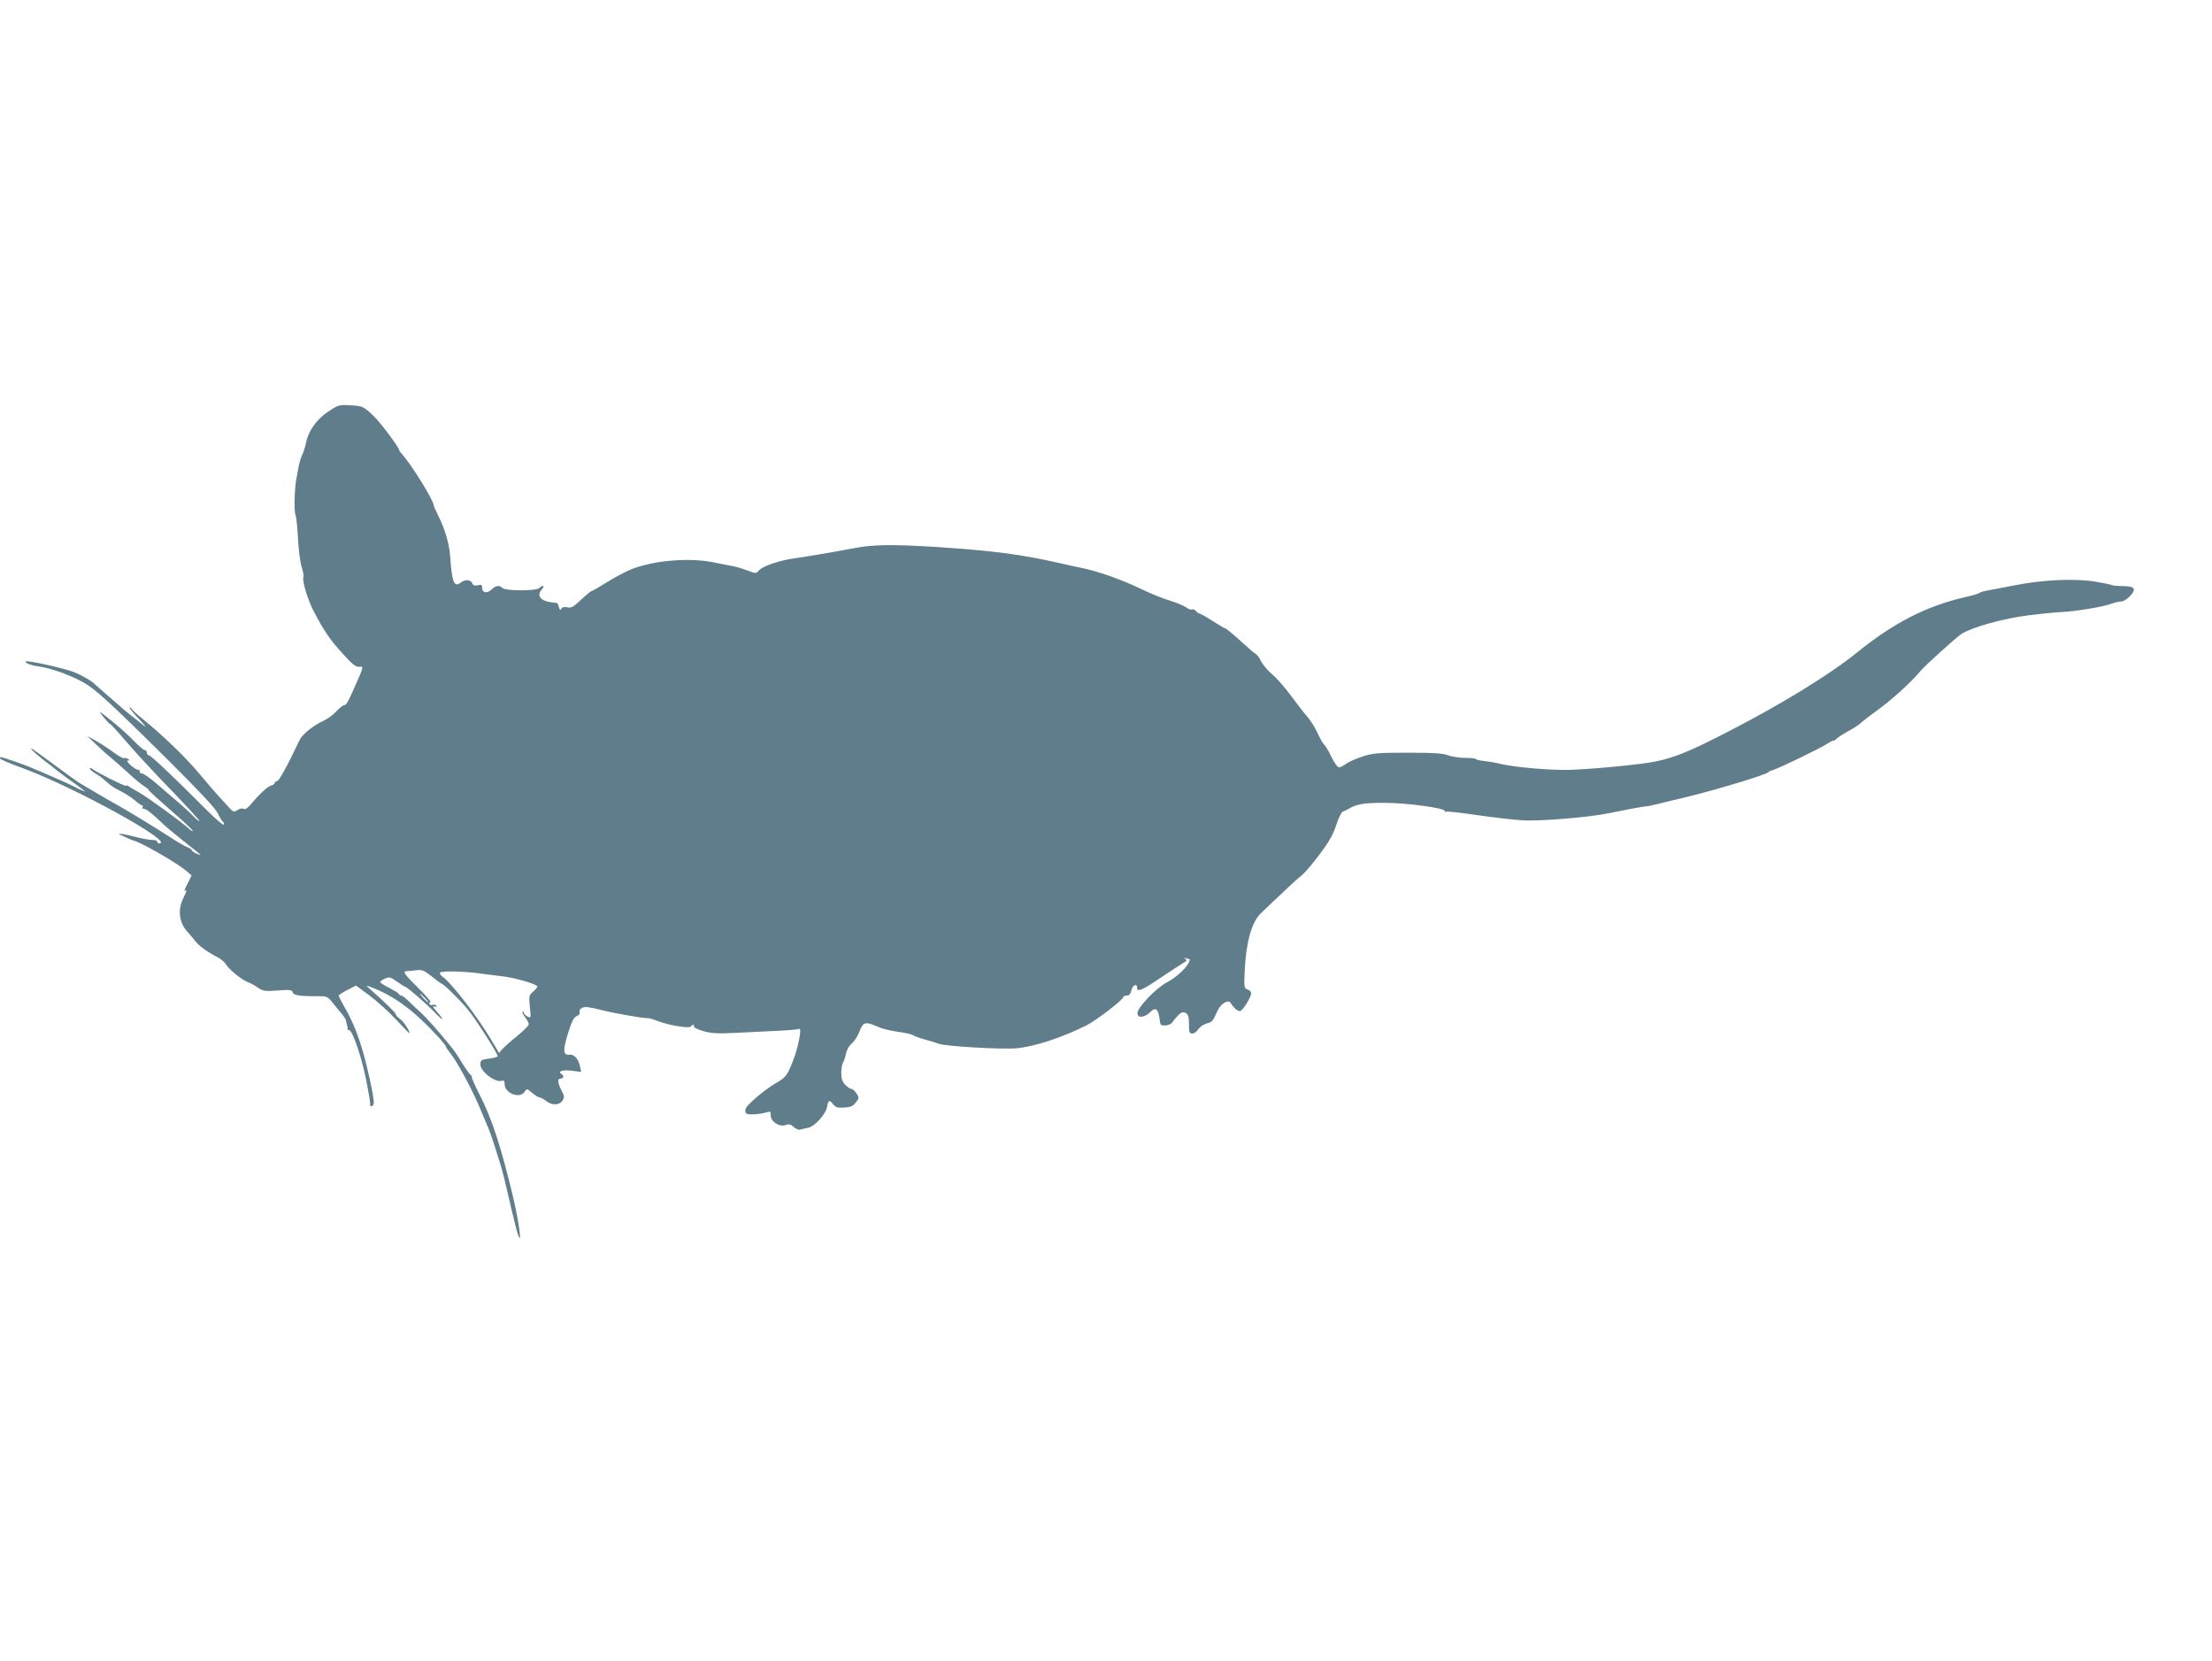 <?xml version="1.0" standalone="no"?>
<!DOCTYPE svg PUBLIC "-//W3C//DTD SVG 20010904//EN"
 "http://www.w3.org/TR/2001/REC-SVG-20010904/DTD/svg10.dtd">
<svg version="1.0" xmlns="http://www.w3.org/2000/svg"
 width="1280pt" height="961pt" viewBox="0 0 1280 961"
 preserveAspectRatio="xMidYMid meet">
<g transform="translate(0,961) scale(0.1,-0.1)"
fill="#607d8b" stroke="none">
<path d="M1903 7231 c-69 -45 -117 -110 -132 -182 -6 -28 -16 -60 -23 -72 -6
-12 -15 -42 -20 -67 -4 -25 -10 -56 -13 -70 -11 -51 -14 -193 -5 -209 4 -9 11
-69 14 -131 3 -63 12 -139 21 -168 9 -29 14 -56 11 -60 -10 -17 24 -132 61
-202 61 -115 92 -161 168 -244 52 -58 75 -76 92 -74 27 4 26 -2 -5 -72 -56
-129 -67 -150 -80 -150 -7 0 -27 -16 -45 -35 -18 -20 -52 -45 -76 -56 -55 -24
-123 -79 -137 -110 -68 -144 -120 -239 -131 -239 -7 0 -13 -4 -13 -9 0 -5 -9
-13 -21 -16 -22 -7 -67 -48 -115 -106 -21 -25 -35 -34 -44 -29 -8 5 -23 2 -36
-7 -21 -14 -25 -12 -57 24 -19 21 -48 52 -63 69 -16 18 -56 64 -89 104 -89
107 -215 229 -345 335 -25 20 -51 44 -58 53 -6 9 -12 12 -12 7 0 -5 26 -36 58
-69 31 -33 43 -49 26 -35 -17 13 -48 38 -69 54 -21 17 -43 35 -49 40 -6 6 -45
39 -86 75 -41 36 -77 67 -80 70 -16 18 -74 52 -121 71 -55 22 -270 70 -279 62
-9 -8 25 -22 75 -29 62 -8 172 -46 248 -87 73 -38 155 -113 496 -451 189 -188
279 -284 292 -313 11 -23 24 -45 29 -48 6 -4 8 -11 5 -16 -4 -5 -52 37 -108
93 -182 183 -314 308 -326 308 -6 0 -11 7 -11 15 0 8 -5 15 -12 15 -7 0 -35
24 -63 53 -27 29 -86 82 -130 117 -77 62 -79 63 -47 22 19 -23 37 -42 40 -42
4 0 48 -48 97 -106 50 -58 165 -183 257 -277 91 -95 164 -174 162 -177 -3 -2
-17 9 -33 25 -15 17 -54 53 -86 80 -32 28 -90 77 -128 110 -38 33 -76 60 -86
60 -9 0 -15 6 -13 13 1 8 -1 11 -6 8 -5 -3 -24 8 -43 24 -21 18 -28 29 -19 30
13 0 13 2 0 9 -8 6 -18 7 -22 4 -5 -2 -32 13 -61 34 -29 22 -74 51 -102 67
l-50 27 56 -53 c30 -29 71 -65 90 -80 19 -15 61 -53 94 -83 33 -31 72 -63 88
-73 15 -9 27 -19 27 -23 0 -3 59 -57 130 -119 72 -62 128 -115 126 -118 -3 -2
-12 3 -21 12 -33 32 -242 184 -290 211 -27 15 -55 31 -61 36 -6 5 -13 6 -16 3
-5 -5 -170 78 -195 98 -7 6 -13 6 -13 1 0 -5 14 -17 30 -27 17 -9 43 -28 58
-42 40 -35 43 -37 95 -64 27 -14 62 -37 79 -52 18 -16 36 -28 40 -28 5 0 6 -4
3 -10 -3 -5 0 -10 9 -10 13 0 47 -27 116 -93 14 -14 67 -57 117 -97 51 -40 93
-74 93 -76 0 -2 -11 2 -25 8 -14 6 -25 15 -25 19 0 4 -12 12 -28 18 -15 6 -61
33 -102 60 -72 47 -265 165 -329 199 -29 16 -155 90 -196 115 -11 7 -71 50
-134 97 -63 47 -122 89 -130 94 -33 20 10 -22 67 -66 31 -23 59 -45 62 -48 3
-3 34 -27 70 -53 36 -25 74 -53 85 -62 l20 -15 -20 7 c-11 4 -29 12 -40 19
-17 10 -154 71 -270 119 -34 14 -153 55 -160 55 -3 0 -5 -4 -5 -8 0 -5 57 -30
128 -55 303 -111 894 -437 792 -437 -5 0 -10 5 -10 10 0 6 -12 10 -27 10 -16
0 -55 7 -88 15 -33 9 -73 18 -90 20 -25 4 -23 1 15 -16 25 -12 50 -22 55 -23
42 -10 248 -128 302 -174 l32 -27 -24 -48 c-14 -26 -20 -45 -15 -42 14 9 13 5
-11 -45 -31 -64 -22 -138 23 -188 18 -20 40 -46 48 -57 19 -26 71 -64 123 -90
23 -11 48 -32 56 -47 18 -29 96 -92 129 -102 11 -4 36 -17 54 -30 31 -21 42
-22 115 -17 73 6 82 4 87 -11 4 -18 47 -23 166 -22 30 0 41 -6 70 -44 19 -24
43 -53 53 -64 9 -12 18 -25 18 -30 2 -9 5 -25 9 -35 1 -5 2 -11 1 -15 0 -5 3
-8 9 -8 21 0 80 -178 104 -315 2 -11 7 -40 12 -65 4 -25 7 -48 6 -52 -3 -13
16 -9 20 4 5 14 -13 111 -42 228 -35 142 -74 244 -126 332 -18 33 -34 63 -34
67 0 4 22 19 50 33 l50 26 77 -57 c43 -32 113 -95 156 -141 42 -46 77 -81 77
-78 0 16 -33 66 -55 82 -14 10 -25 23 -25 28 0 8 -57 64 -145 142 -29 25 -29
26 -5 17 140 -51 257 -138 403 -298 20 -23 37 -44 37 -48 0 -3 13 -23 29 -43
38 -47 130 -219 171 -320 18 -42 38 -90 45 -107 12 -29 20 -50 64 -190 11 -33
29 -100 40 -150 53 -228 64 -271 73 -290 18 -42 -1 93 -32 225 -70 293 -122
454 -194 595 -25 49 -46 95 -46 102 0 6 -3 13 -8 15 -4 2 -26 32 -48 68 -22
37 -49 77 -60 89 -76 94 -145 172 -183 206 -24 22 -56 52 -72 68 -15 15 -32
27 -37 27 -6 0 -12 4 -14 9 -1 5 -27 20 -55 35 -29 14 -53 30 -53 34 0 4 12
13 28 20 24 11 31 10 70 -18 23 -16 45 -30 48 -30 9 0 119 -95 167 -145 53
-56 64 -55 15 2 -22 24 -27 35 -15 30 11 -4 16 -3 12 4 -4 6 -13 8 -21 5 -7
-3 -16 -1 -19 4 -3 4 0 10 5 12 6 2 -26 39 -70 82 -79 78 -92 96 -67 97 6 0
30 2 53 5 36 5 46 1 92 -35 28 -23 53 -41 55 -41 12 0 116 -103 159 -157 47
-59 168 -249 168 -264 0 -4 -22 -10 -50 -14 -46 -6 -50 -9 -50 -34 0 -42 89
-108 126 -94 10 4 14 -2 14 -19 0 -53 85 -87 115 -46 14 21 14 21 45 -6 17
-14 37 -26 43 -26 7 0 23 -9 37 -20 33 -26 75 -26 94 1 13 20 13 26 -5 60 -23
46 -24 69 -4 69 17 0 20 16 5 25 -26 16 6 27 58 20 l55 -7 -7 33 c-8 41 -34
70 -59 67 -39 -6 -41 23 -11 121 23 73 34 95 51 102 14 5 20 14 17 23 -3 8 3
19 14 25 15 8 43 5 113 -13 79 -20 245 -49 271 -47 5 1 32 -8 61 -19 61 -23
180 -42 185 -29 2 5 8 9 13 9 6 0 8 -4 4 -9 -3 -5 21 -17 52 -26 48 -14 81
-16 188 -11 72 4 182 9 245 12 63 3 119 8 124 11 18 12 -4 -106 -35 -184 -35
-89 -41 -96 -103 -132 -60 -35 -163 -122 -171 -145 -4 -10 -2 -23 3 -28 10
-10 79 -6 120 7 19 6 22 4 22 -19 0 -36 52 -69 87 -55 19 7 29 4 45 -11 12
-11 29 -18 37 -16 9 3 31 7 48 11 38 8 101 78 109 121 7 40 13 42 34 16 16
-19 27 -23 66 -20 37 2 51 9 67 30 19 25 19 28 3 52 -9 14 -22 26 -29 26 -8 0
-24 11 -37 25 -17 18 -22 35 -22 71 1 25 6 51 11 58 5 6 12 28 16 49 5 23 18
46 34 60 15 12 35 43 45 70 20 55 35 58 106 26 24 -11 78 -24 119 -29 40 -6
79 -14 85 -20 7 -5 37 -16 67 -24 30 -8 66 -19 81 -25 39 -15 369 -34 452 -26
104 10 263 62 404 133 57 29 212 148 212 163 0 5 9 9 20 9 15 0 22 9 27 30 6
30 33 43 33 15 0 -27 27 -16 136 58 59 39 118 78 132 86 20 11 22 15 11 23
-11 8 -10 8 4 4 10 -3 20 -6 22 -6 2 0 -2 -10 -8 -23 -18 -34 -77 -87 -127
-112 -62 -33 -172 -149 -168 -178 2 -17 8 -21 28 -19 14 2 33 13 43 23 35 37
51 23 59 -51 3 -21 8 -25 33 -23 17 1 35 10 40 19 6 10 21 28 34 41 18 17 27
20 42 12 15 -8 19 -21 19 -64 0 -47 3 -55 19 -55 10 0 26 11 35 25 9 13 30 28
48 33 32 8 36 13 63 73 19 43 64 69 77 45 14 -24 38 -46 53 -46 15 0 65 80 65
104 0 8 -10 18 -21 21 -20 7 -21 12 -16 114 8 160 39 271 90 324 18 17 50 48
72 69 22 20 46 42 54 50 38 38 98 92 121 110 13 11 57 63 97 116 54 72 78 114
95 168 13 40 30 75 38 78 8 3 22 9 30 14 49 30 92 37 210 37 129 0 350 -30
350 -47 0 -5 4 -7 8 -4 5 3 85 -6 178 -20 93 -13 210 -27 260 -30 97 -7 391
17 504 41 102 21 183 36 210 39 14 1 36 5 50 9 14 3 102 25 195 47 161 39 454
127 465 141 3 3 16 10 30 14 37 11 262 120 309 149 23 15 41 24 41 21 0 -3 9
2 19 12 11 10 41 29 67 43 26 14 59 35 73 48 14 13 55 44 91 70 85 61 198 163
256 233 22 27 209 196 234 211 61 39 243 90 389 108 80 10 166 18 190 19 68 2
231 28 280 45 24 9 53 16 65 16 28 0 81 54 73 73 -4 11 -22 15 -62 16 -30 0
-60 3 -65 6 -5 3 -49 12 -97 20 -119 19 -301 11 -468 -22 -71 -14 -143 -28
-160 -31 -16 -2 -35 -8 -40 -12 -6 -5 -42 -16 -80 -24 -227 -52 -417 -149
-630 -322 -156 -126 -429 -294 -735 -452 -226 -117 -316 -154 -426 -177 -88
-18 -321 -41 -489 -49 -109 -5 -340 15 -420 36 -22 6 -61 12 -87 15 -27 3 -48
8 -48 11 0 4 -28 7 -63 7 -34 1 -78 7 -97 15 -27 11 -83 15 -230 15 -174 0
-203 -2 -266 -22 -39 -13 -82 -32 -96 -43 -15 -11 -32 -20 -40 -20 -8 0 -27
27 -43 60 -16 34 -35 66 -43 72 -7 6 -24 36 -38 67 -14 31 -40 72 -57 92 -18
20 -61 75 -96 123 -35 47 -83 103 -108 123 -24 20 -53 54 -64 74 -10 21 -25
42 -33 46 -8 4 -36 28 -63 53 -70 63 -107 94 -113 94 -3 0 -35 19 -73 43 -37
24 -71 43 -76 43 -5 0 -14 7 -21 15 -7 8 -17 12 -22 9 -5 -4 -22 2 -36 13 -15
10 -56 27 -92 38 -36 10 -110 40 -166 67 -119 57 -250 103 -354 124 -41 9 -91
19 -110 24 -230 53 -404 75 -735 96 -242 15 -355 13 -460 -7 -114 -22 -275
-49 -345 -59 -90 -12 -189 -46 -210 -72 -15 -17 -17 -17 -67 2 -29 11 -67 22
-85 25 -18 3 -66 13 -107 21 -140 29 -347 12 -476 -39 -33 -13 -97 -47 -142
-75 -46 -29 -86 -52 -91 -52 -4 0 -31 -23 -60 -50 -44 -42 -57 -49 -78 -44
-17 4 -29 2 -35 -7 -7 -11 -10 -9 -15 9 -4 12 -7 22 -8 22 0 1 -19 3 -40 6
-62 9 -82 40 -49 76 18 20 4 25 -16 6 -17 -18 -195 -18 -213 0 -18 18 -39 15
-64 -9 -27 -25 -54 -19 -54 11 0 17 -4 19 -25 14 -17 -4 -27 -1 -31 9 -9 24
-42 27 -68 6 -38 -30 -51 2 -61 151 -5 73 -30 159 -69 236 -14 29 -26 55 -26
59 0 29 -125 231 -184 298 -9 9 -16 19 -16 22 0 16 -111 164 -149 199 -58 55
-62 57 -135 61 -61 4 -68 2 -123 -34z m857 -3251 c41 -6 109 -14 150 -19 67
-8 183 -41 199 -57 3 -3 -7 -16 -22 -30 -27 -23 -27 -26 -21 -90 7 -66 7 -66
-15 -55 -11 7 -21 17 -21 23 0 6 -3 9 -6 5 -4 -3 3 -18 15 -33 11 -15 21 -33
21 -40 0 -7 -30 -38 -67 -68 -38 -30 -76 -64 -86 -76 l-19 -22 -48 80 c-76
128 -228 326 -279 361 -11 8 -18 18 -15 23 7 11 121 9 214 -2z m-300 -145 c13
-14 21 -25 18 -25 -2 0 -15 11 -28 25 -13 14 -21 25 -18 25 2 0 15 -11 28 -25z"/>
</g>
</svg>
